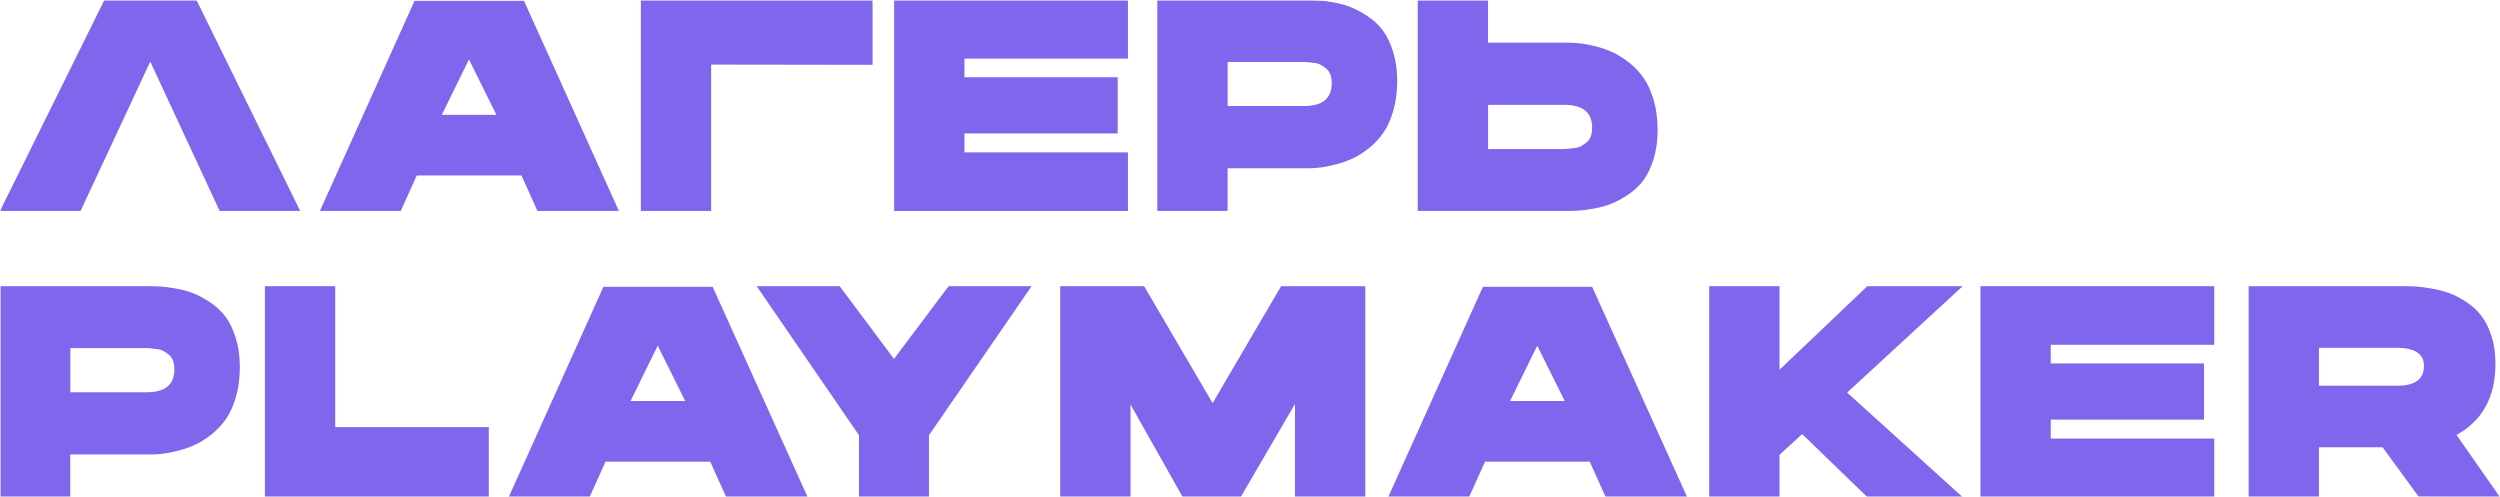 <?xml version="1.0" encoding="UTF-8"?> <svg xmlns="http://www.w3.org/2000/svg" width="875" height="174" viewBox="0 0 875 174" fill="none"> <g clip-path="url(#clip0_475_2)"> <mask id="mask0_475_2" style="mask-type:luminance" maskUnits="userSpaceOnUse" x="0" y="0" width="875" height="174"> <path d="M875 0H0V174H875V0Z" fill="white"></path> </mask> <g mask="url(#mask0_475_2)"> <mask id="mask1_475_2" style="mask-type:luminance" maskUnits="userSpaceOnUse" x="0" y="0" width="875" height="174"> <path d="M875 0H0V174H875V0Z" fill="white"></path> </mask> <g mask="url(#mask1_475_2)"> <path d="M76.873 73.832H105.071L68.749 0H36.538L0 73.832H28.198L52.589 21.561L76.873 73.832Z" fill="#8066ED"></path> <path d="M183.354 0.207L216.617 73.832H188.104L182.508 61.421H145.862L140.265 73.832H111.969L145.124 0.207H183.354ZM154.634 40.174H173.744L164.135 20.818L154.634 40.174Z" fill="#8066ED"></path> <path d="M305.399 0V22.69L248.905 22.609V73.832H224.297V0H305.399Z" fill="#8066ED"></path> <path d="M312.945 0H394.785V20.512H337.553V27.036H391.195V46.706H337.553V53.328H394.785V73.841H312.945V0Z" fill="#8066ED"></path> <path d="M405.064 0H457.123C458.526 0 459.867 0.036 461.136 0.108C462.404 0.179 464.177 0.403 466.471 0.789C468.756 1.174 470.835 1.738 472.706 2.473C474.569 3.208 476.557 4.283 478.671 5.681C480.786 7.088 482.558 8.746 484.007 10.682C485.446 12.608 486.643 15.1 487.597 18.146C488.551 21.193 489.018 24.599 489.018 28.344C489.018 32.09 488.578 35.513 487.696 38.596C486.814 41.679 485.671 44.26 484.268 46.33C482.855 48.4 481.173 50.219 479.202 51.796C477.232 53.373 475.297 54.601 473.39 55.479C471.492 56.357 469.503 57.056 467.425 57.585C465.346 58.114 463.574 58.463 462.089 58.633C460.614 58.812 459.237 58.893 457.969 58.893H429.663V73.832H405.055V0H405.064ZM456.385 37.126C462.863 37.126 466.102 34.465 466.102 29.133C466.102 27.941 465.94 26.928 465.625 26.086C465.31 25.244 464.834 24.563 464.204 24.034C463.574 23.505 462.935 23.075 462.305 22.717C461.676 22.367 460.911 22.134 460.038 22.036C459.156 21.928 458.436 21.848 457.87 21.776C457.303 21.704 456.673 21.668 455.971 21.668H429.681V37.126H456.394H456.385Z" fill="#8066ED"></path> <path d="M496.212 73.832H548.271C549.674 73.832 551.015 73.796 552.284 73.724C553.552 73.652 555.325 73.428 557.619 73.043C559.904 72.658 561.983 72.093 563.854 71.358C565.717 70.623 567.705 69.548 569.819 68.15C571.934 66.743 573.706 65.085 575.155 63.15C576.594 61.223 577.791 58.732 578.745 55.685C579.698 52.638 580.166 49.233 580.166 45.487C580.166 41.741 579.725 38.318 578.844 35.236C577.962 32.153 576.819 29.572 575.416 27.502C574.003 25.432 572.321 23.613 570.35 22.036C568.38 20.459 566.445 19.231 564.538 18.353C562.639 17.474 560.651 16.775 558.573 16.247C556.494 15.718 554.722 15.368 553.237 15.198C551.762 15.019 550.385 14.938 549.116 14.938H520.811V0H496.203V73.832H496.212ZM547.533 36.705C554.011 36.705 557.25 39.367 557.25 44.699C557.25 45.89 557.088 46.903 556.773 47.745C556.458 48.588 555.981 49.269 555.352 49.797C554.722 50.326 554.083 50.756 553.453 51.115C552.823 51.464 552.059 51.697 551.186 51.796C550.304 51.903 549.584 51.984 549.018 52.056C548.451 52.127 547.821 52.163 547.119 52.163H520.829V36.705H547.542H547.533Z" fill="#8066ED"></path> <path d="M0 100.168H52.059C53.462 100.168 54.803 100.204 56.071 100.276C57.34 100.347 59.112 100.571 61.407 100.957C63.692 101.342 65.77 101.906 67.633 102.641C69.495 103.376 71.484 104.451 73.598 105.849C75.713 107.256 77.485 108.914 78.934 110.85C80.373 112.776 81.57 115.268 82.524 118.314C83.477 121.361 83.945 124.767 83.945 128.512C83.945 132.258 83.504 135.681 82.623 138.764C81.741 141.847 80.598 144.427 79.195 146.497C77.782 148.568 76.1 150.387 74.129 151.964C72.159 153.541 70.224 154.769 68.317 155.647C66.418 156.525 64.43 157.224 62.352 157.753C60.273 158.281 58.501 158.631 57.016 158.801C55.541 158.98 54.164 159.061 52.895 159.061H24.599V173.999H0V100.168ZM51.321 137.294C57.799 137.294 61.038 134.633 61.038 129.301C61.038 128.109 60.876 127.096 60.561 126.254C60.246 125.412 59.769 124.731 59.139 124.202C58.51 123.673 57.871 123.243 57.241 122.885C56.611 122.535 55.846 122.302 54.974 122.204C54.092 122.096 53.372 122.015 52.805 121.944C52.239 121.872 51.609 121.836 50.907 121.836H24.617V137.294H51.33H51.321Z" fill="#8066ED"></path> <path d="M117.326 149.491H171.077V173.999H92.719V100.168H117.326V149.499V149.491Z" fill="#8066ED"></path> <path d="M249.424 100.375L282.687 174H254.175L248.578 161.589H211.932L206.336 174H178.039L211.194 100.375H249.424ZM220.704 140.342H239.815L230.206 120.986L220.704 140.342Z" fill="#8066ED"></path> <path d="M332.009 100.168H361.052L325.144 152.331V173.999H300.644V152.331L264.844 100.168H293.887L312.898 125.618L332.009 100.168Z" fill="#8066ED"></path> <path d="M434.229 173.999H413.958L395.694 141.605V173.999H371.086V100.168H400.444L424.413 141.085L448.382 100.168H477.848V173.999H453.241V141.399L434.229 173.999Z" fill="#8066ED"></path> <path d="M557.252 100.375L590.515 174H562.003L556.406 161.589H519.76L514.164 174H485.867L519.022 100.375H557.252ZM528.533 140.342H547.643L538.034 120.986L528.533 140.342Z" fill="#8066ED"></path> <path d="M686.932 100.168L646.489 137.402L686.932 173.999H653.561L630.752 151.91L622.835 159.169V173.999H598.227V100.168H622.835V129.408L653.561 100.168H686.932Z" fill="#8066ED"></path> <path d="M693.156 100.168H774.996V120.68H717.763V127.204H771.406V146.874H717.763V153.496H774.996V174.008H693.156V100.177V100.168Z" fill="#8066ED"></path> <path d="M787.031 100.168H841.519C842.923 100.168 844.263 100.204 845.532 100.276C846.801 100.347 848.573 100.571 850.867 100.957C853.153 101.342 855.231 101.871 857.093 102.534C858.956 103.197 860.944 104.218 863.059 105.581C865.173 106.952 866.946 108.565 868.394 110.42C869.834 112.275 871.03 114.649 871.984 117.517C872.938 120.393 873.406 123.655 873.406 127.303C873.406 138.943 868.862 147.25 859.784 152.233L874.989 174.008L846.585 173.901L833.916 156.543H811.639V173.999H787.031V100.168ZM839.198 134.982C845.325 134.982 848.384 132.67 848.384 128.037C848.384 123.835 845.181 121.729 838.775 121.729H811.639V134.982H839.198Z" fill="#8066ED"></path> </g> </g> </g> <defs> <clipPath id="clip0_475_2"> <rect width="875" height="174" fill="white"></rect> </clipPath> </defs> </svg> 